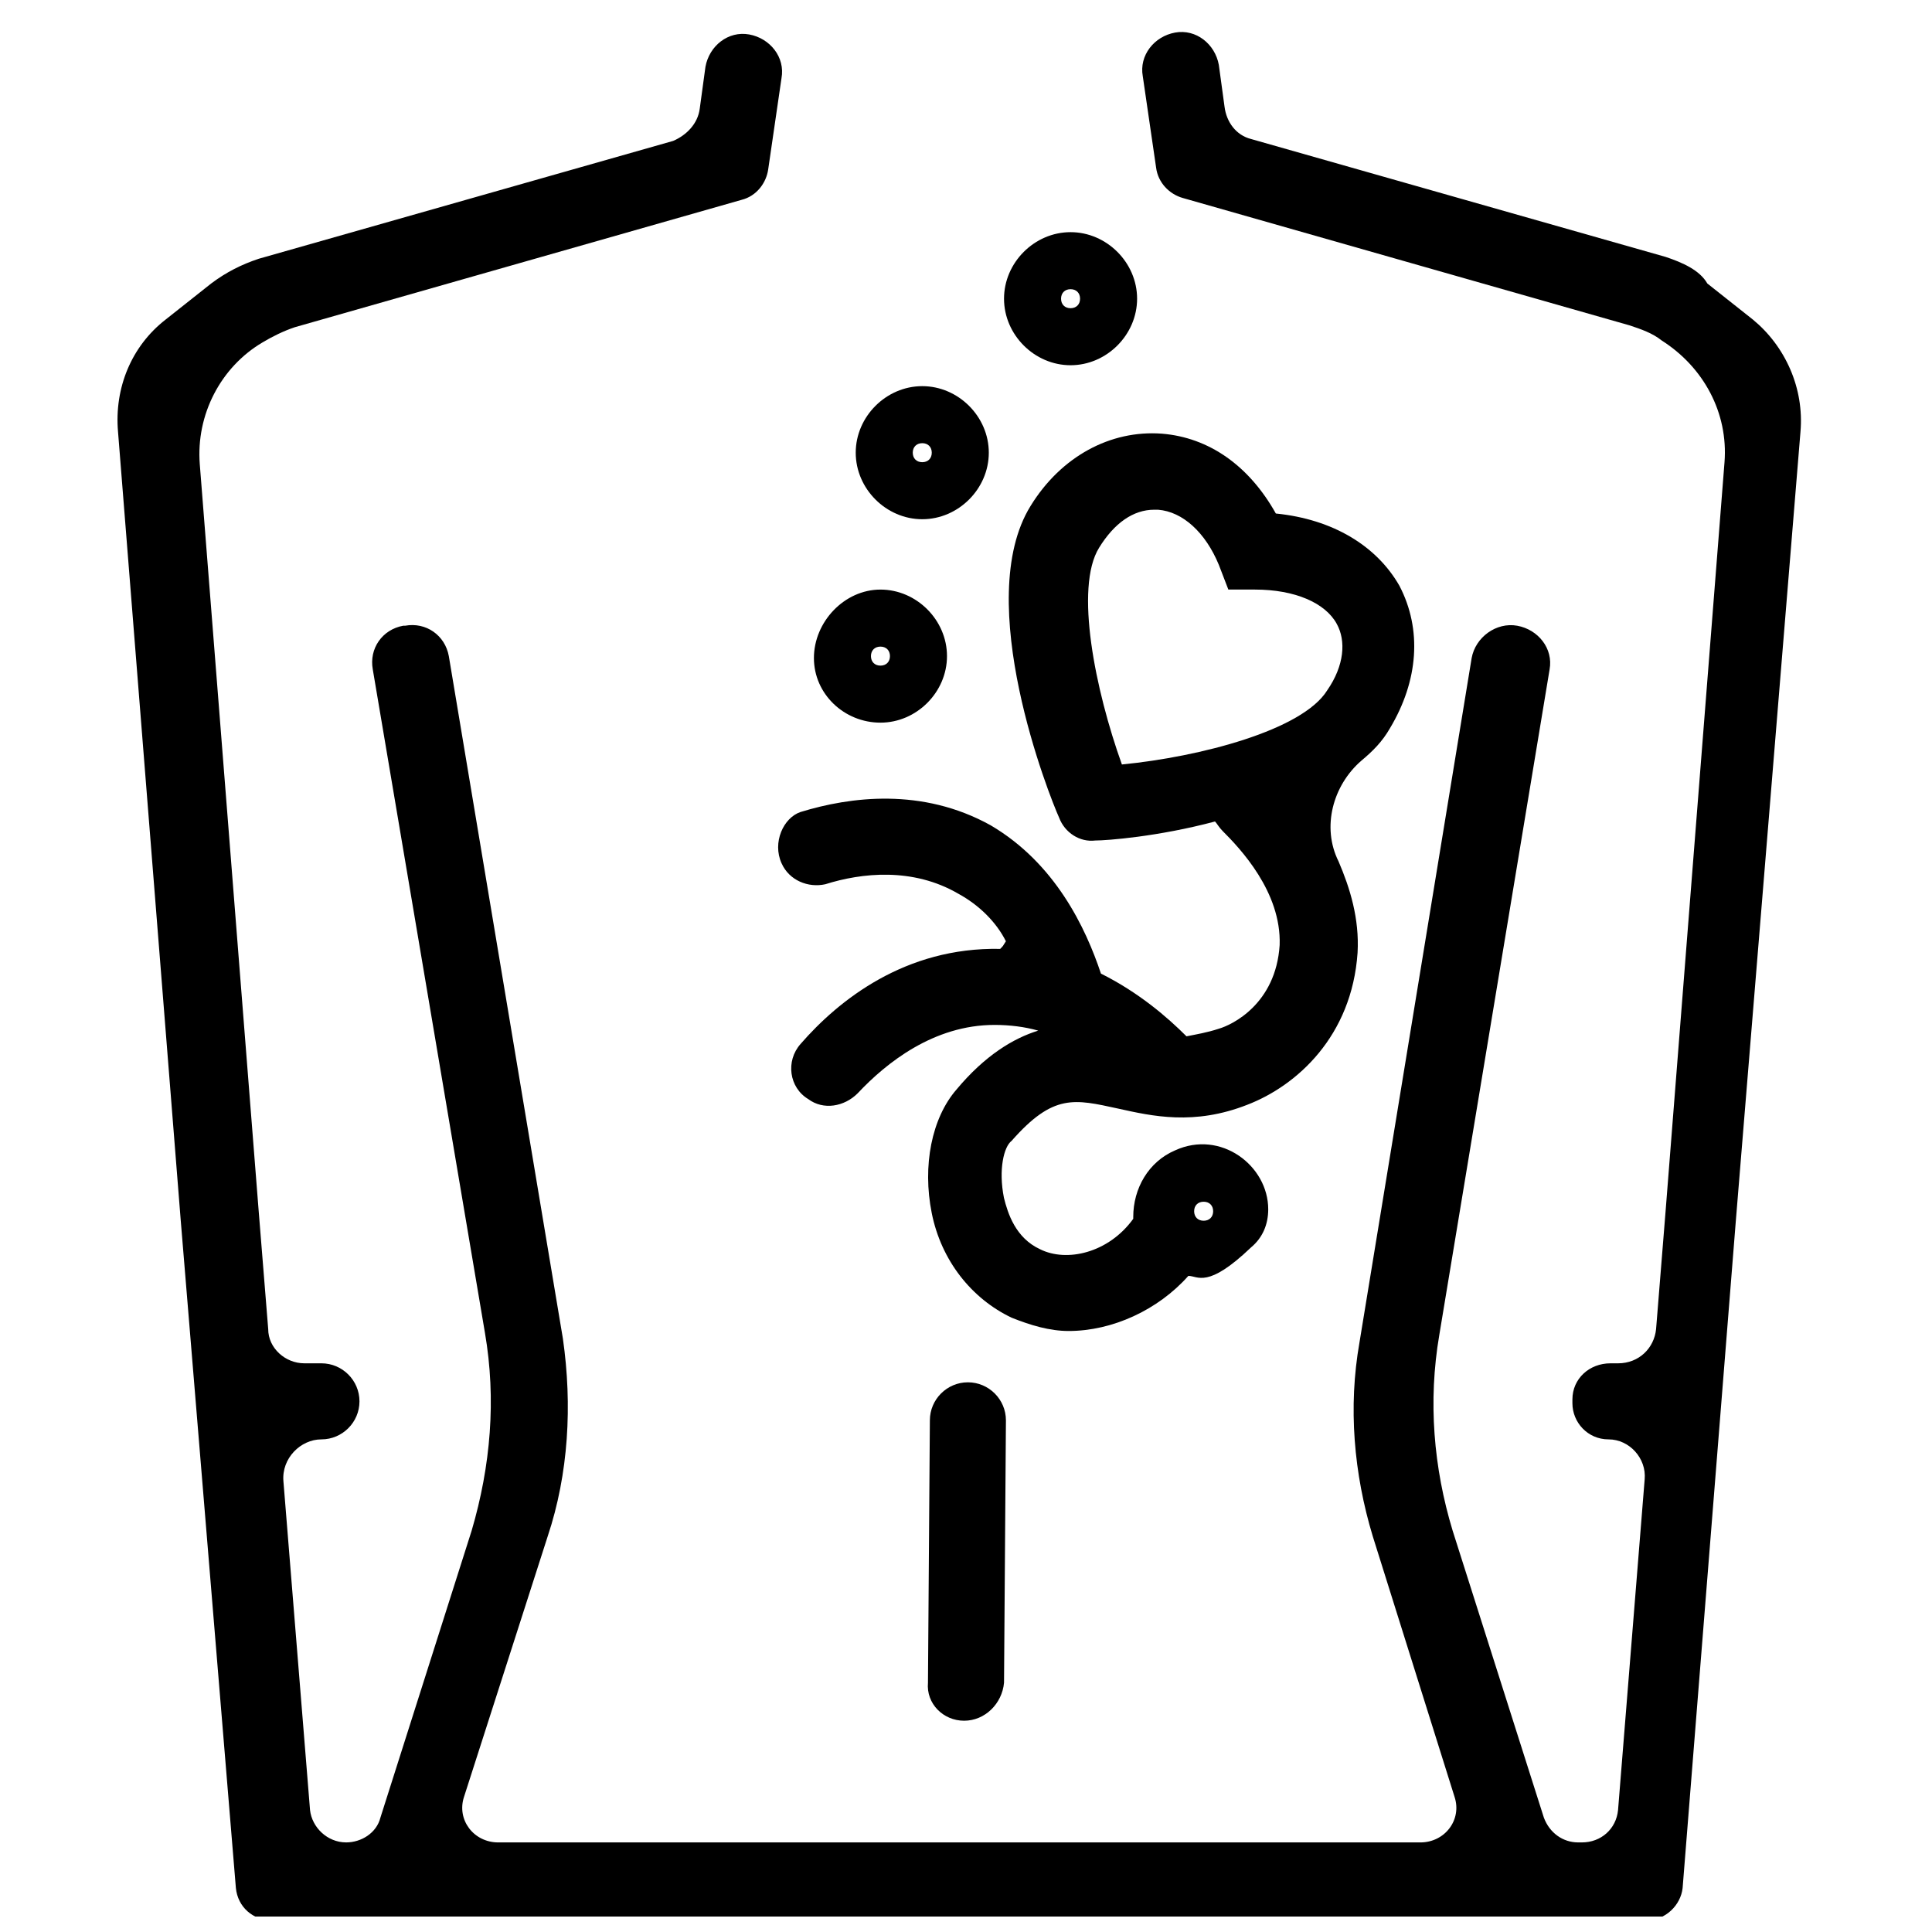 <?xml version="1.0" encoding="UTF-8"?>
<!-- Uploaded to: SVG Repo, www.svgrepo.com, Generator: SVG Repo Mixer Tools -->
<svg width="800px" height="800px" version="1.1" viewBox="144 144 512 512" xmlns="http://www.w3.org/2000/svg">
 <defs>
  <clipPath id="a">
   <path d="m175 152h447v499.9h-447z"/>
  </clipPath>
 </defs>
 <g clip-path="url(#a)">
  <path d="m585.4 212.08-109.83-31.234c-4.031-1.008-6.551-4.535-7.055-8.566l-1.512-11.082c-1.008-5.543-6.047-9.574-11.586-8.566-5.543 1.008-9.574 6.047-8.566 11.586l3.527 24.184c0.504 4.031 3.527 7.055 7.055 8.062l118.39 33.754c3.023 1.008 6.047 2.016 8.566 4.031 11.082 7.055 17.633 19.145 16.625 32.242l-15.617 198.5-2.519 31.234c-0.504 5.039-4.535 9.07-10.078 9.07h-2.016c-5.543 0-10.078 4.031-10.078 9.574v1.008c0 5.039 4.031 9.574 9.574 9.574 5.543 0 10.078 5.039 9.574 10.578l-7.055 87.664c-0.504 5.039-4.535 8.566-9.574 8.566h-1.008c-4.031 0-7.559-2.519-9.07-6.551l-24.184-76.074c-5.039-16.625-6.551-34.258-3.527-51.891l29.223-176.33c1.008-5.543-3.023-10.578-8.566-11.586-5.543-1.008-11.082 3.023-12.09 8.566l-29.727 181.37c-3.023 17.129-1.512 34.762 3.527 51.387l21.664 69.023c2.016 6.047-2.519 12.09-9.07 12.09h-244.35c-6.551 0-11.082-6.047-9.07-12.09l22.168-69.023c5.543-16.625 6.551-34.762 4.031-52.395l-30.23-180.87c-1.008-5.543-6.047-9.07-11.586-8.062h-0.504c-5.543 1.008-9.07 6.047-8.062 11.586l29.727 175.83c3.023 17.633 1.512 35.266-3.527 52.395l-24.184 76.074c-1.008 4.031-5.039 6.551-9.07 6.551-5.039 0-9.07-4.031-9.574-8.566l-7.055-87.16c-0.504-6.047 4.535-11.082 10.078-11.082 5.543 0 10.078-4.535 10.078-10.078 0-5.543-4.535-10.078-10.078-10.078h-4.535c-5.039 0-9.574-4.031-9.574-9.07l-2.519-31.234-15.617-198c-1.008-13.098 5.543-25.695 16.625-32.242 2.519-1.512 5.543-3.023 8.566-4.031l118.39-33.754c4.031-1.008 6.551-4.535 7.055-8.062l3.527-24.184c1.008-5.543-3.023-10.578-8.566-11.586-5.543-1.008-10.578 3.023-11.586 8.566l-1.512 11.082c-0.504 4.031-3.527 7.055-7.055 8.566l-109.83 31.234c-4.535 1.512-8.566 3.527-12.594 6.551l-12.09 9.574c-9.07 7.055-13.602 18.137-12.594 29.727l16.625 209.08 14.609 176.84c0.504 5.039 4.535 8.566 9.574 8.566h364.25c5.039 0 9.07-4.031 9.574-8.566l14.105-176.84 17.129-209.08c1.008-11.586-4.031-22.672-12.594-29.727l-12.09-9.574c-2.008-3.527-6.543-5.543-11.074-7.055z"/>
 </g>
 <path d="m351.13 372.79c2.016 4.535 7.055 6.551 11.586 5.543 9.574-3.023 23.176-4.535 35.266 2.519 5.543 3.023 10.078 7.559 12.594 12.594-1.008 1.512-0.504 1.008-1.512 2.016-25.191-0.504-42.824 13.602-52.898 25.191-4.031 4.535-3.023 11.586 2.016 14.609 4.031 3.023 9.574 2.016 13.098-1.512 7.559-8.062 20.152-18.137 36.273-18.137 4.031 0 8.062 0.504 11.586 1.512-6.551 2.016-14.105 6.551-21.664 15.617-6.551 7.559-9.07 20.152-6.551 32.746s10.578 22.672 21.16 27.711c5.039 2.016 10.078 3.527 15.113 3.527 11.586 0 23.68-5.543 31.738-14.609 2.519 0 5.039 3.527 16.625-7.559 3.023-2.519 4.535-6.047 4.535-10.078 0-11.586-12.594-21.16-24.688-15.617-7.055 3.023-11.082 10.078-11.082 17.633v0.504c-6.551 9.07-17.633 11.586-24.688 8.062-6.551-3.023-8.566-9.574-9.574-13.602-1.512-7.559 0-13.602 2.016-15.113 11.082-12.594 16.625-11.082 28.215-8.566 9.07 2.016 20.152 4.535 34.258-1.008 13.098-5.039 27.711-18.137 29.223-40.305 0.504-9.07-2.016-17.129-5.039-24.184-4.535-9.07-1.512-20.152 6.047-26.703 3.023-2.519 5.543-5.039 7.559-8.566 7.559-12.594 8.566-26.199 2.519-37.785-6.047-10.578-17.633-17.633-32.746-19.145-7.055-12.594-17.633-20.152-30.23-21.16-13.602-1.008-26.703 6.047-34.762 19.145-15.617 25.191 5.039 77.082 7.559 82.625 1.512 4.031 5.543 6.551 9.574 6.047 3.023 0 16.625-1.008 31.738-5.039 0.504 0.504 1.008 1.512 2.016 2.519 4.535 4.535 15.617 16.121 15.113 30.23-1.008 15.617-12.594 21.16-16.121 22.168-3.023 1.008-6.047 1.512-8.566 2.016-5.039-5.039-12.594-11.586-22.672-16.625-4.031-12.09-12.09-29.223-29.223-39.297-18.137-10.078-37.281-7.559-50.383-3.527-4.523 1.512-7.547 8.059-5.027 13.602zm111.85 89.68c1.512 0 2.519 1.008 2.519 2.519 0 1.512-1.008 2.519-2.519 2.519-1.512 0-2.519-1.008-2.519-2.519 0-1.516 1.008-2.519 2.519-2.519zm-27.711-173.31c4.031-6.551 9.07-10.078 14.609-10.078h1.008c6.551 0.504 12.594 6.047 16.121 14.609l2.519 6.551h7.055c10.578 0 18.641 3.527 21.664 9.07 2.519 4.535 2.016 11.082-2.519 17.633-6.551 10.578-33.754 17.633-54.41 19.648-7.055-19.648-12.598-46.852-6.047-57.434z"/>
 <path d="m377.33 335.51c9.574 0 17.633-8.062 17.633-17.633 0-9.574-8.062-17.633-17.633-17.633-9.574 0-17.633 8.566-17.633 18.137 0 9.57 8.059 17.129 17.633 17.129zm0-20.152c1.512 0 2.519 1.008 2.519 2.519 0 1.512-1.008 2.519-2.519 2.519s-2.519-1.008-2.519-2.519c0-1.512 1.008-2.519 2.519-2.519z"/>
 <path d="m388.41 281.6c9.574 0 17.633-8.062 17.633-17.633 0-9.574-8.062-17.633-17.633-17.633-9.574 0-17.633 8.062-17.633 17.633 0 9.574 8.062 17.633 17.633 17.633zm0-20.152c1.512 0 2.519 1.008 2.519 2.519s-1.008 2.519-2.519 2.519c-1.512 0-2.519-1.008-2.519-2.519s1.008-2.519 2.519-2.519z"/>
 <path d="m427.71 240.79c9.574 0 17.633-8.062 17.633-17.633 0-9.574-8.062-17.633-17.633-17.633-9.574 0-17.633 8.062-17.633 17.633 0 9.574 8.062 17.633 17.633 17.633zm0-20.152c1.512 0 2.519 1.008 2.519 2.519 0 1.512-1.008 2.519-2.519 2.519s-2.519-1.008-2.519-2.519c0-1.512 1.008-2.519 2.519-2.519z"/>
 <path d="m399.5 600.01c5.543 0 10.078-4.535 10.578-10.078l0.504-69.527c0-5.543-4.535-10.078-10.078-10.078s-10.078 4.535-10.078 10.078l-0.504 69.527c-0.5 5.543 4.035 10.078 9.578 10.078z"/>
</svg>